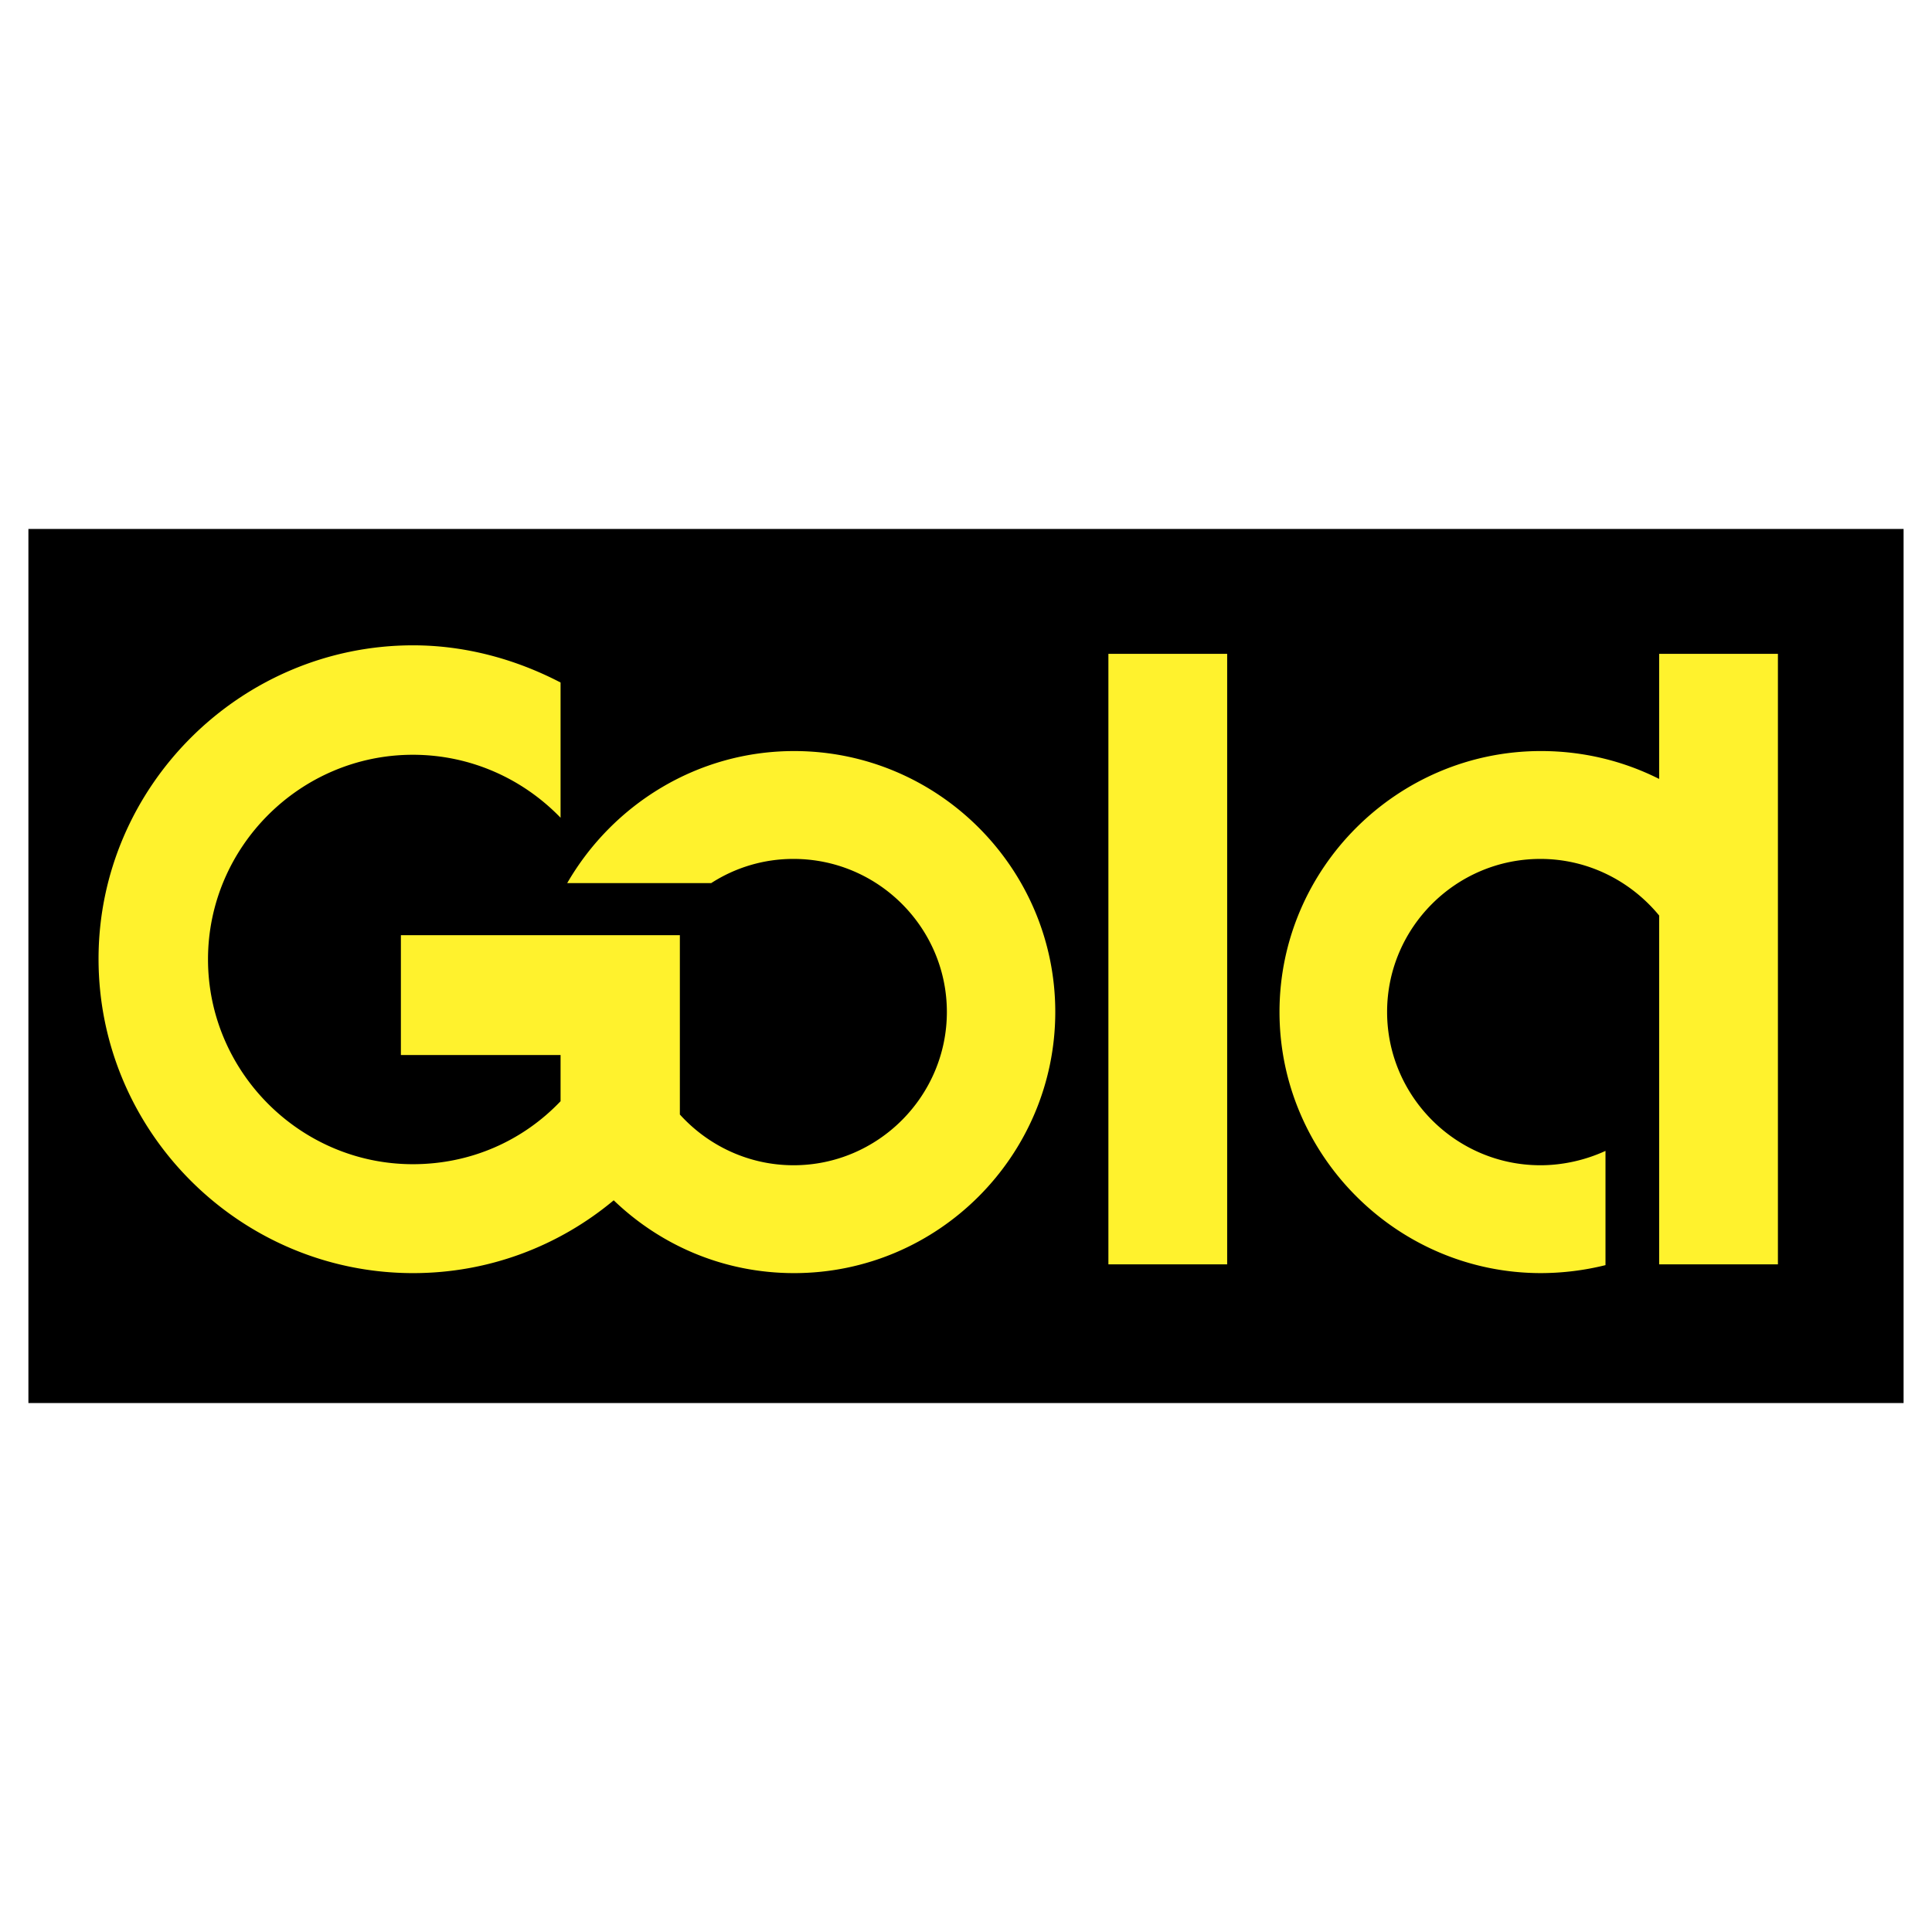 <svg xmlns="http://www.w3.org/2000/svg" width="2500" height="2500" viewBox="0 0 192.756 192.756"><g fill-rule="evenodd" clip-rule="evenodd"><path fill="#fff" d="M0 0h192.756v192.756H0V0z"/><path d="M2.834 52.774h187.087v87.208H2.834V52.774z"/><path fill="#fff22d" d="M110.585 65.232h11.85v60.913h-11.85V65.232zM165.534 91.341c-2.836-3.446-7.104-5.646-11.848-5.646-8.43 0-15.295 6.865-15.295 15.267s6.865 15.295 15.295 15.295c2.279 0 4.532-.529 6.494-1.432v11.398a26.95 26.95 0 0 1-6.441.795c-14.341 0-26.083-11.742-26.083-26.057 0-14.313 11.742-26.029 26.083-26.029 4.268 0 8.27 1.007 11.795 2.783V65.232h11.849v60.913h-11.849V91.341zM67.83 93.303H39.997v11.955h15.931v4.611c-3.737 3.924-8.933 6.283-14.738 6.283-11.239 0-20.437-9.225-20.437-20.437 0-11.213 9.198-20.411 20.437-20.411 5.779 0 11 2.412 14.738 6.282V68.095c-4.427-2.306-9.463-3.711-14.711-3.711-17.256 0-31.385 14.128-31.385 31.278 0 17.283 14.128 31.357 31.385 31.357 7.607 0 14.579-2.73 20.013-7.264 4.691 4.508 11 7.264 17.998 7.264 14.394 0 26.057-11.742 26.057-26.057 0-14.313-11.663-26.029-26.057-26.029-9.648 0-18.104 5.328-22.637 13.174h14.367a15.079 15.079 0 0 1 8.217-2.412c8.429 0 15.294 6.865 15.294 15.267s-6.865 15.295-15.294 15.295c-4.48 0-8.535-1.961-11.345-5.062V93.303z"/></g></svg>